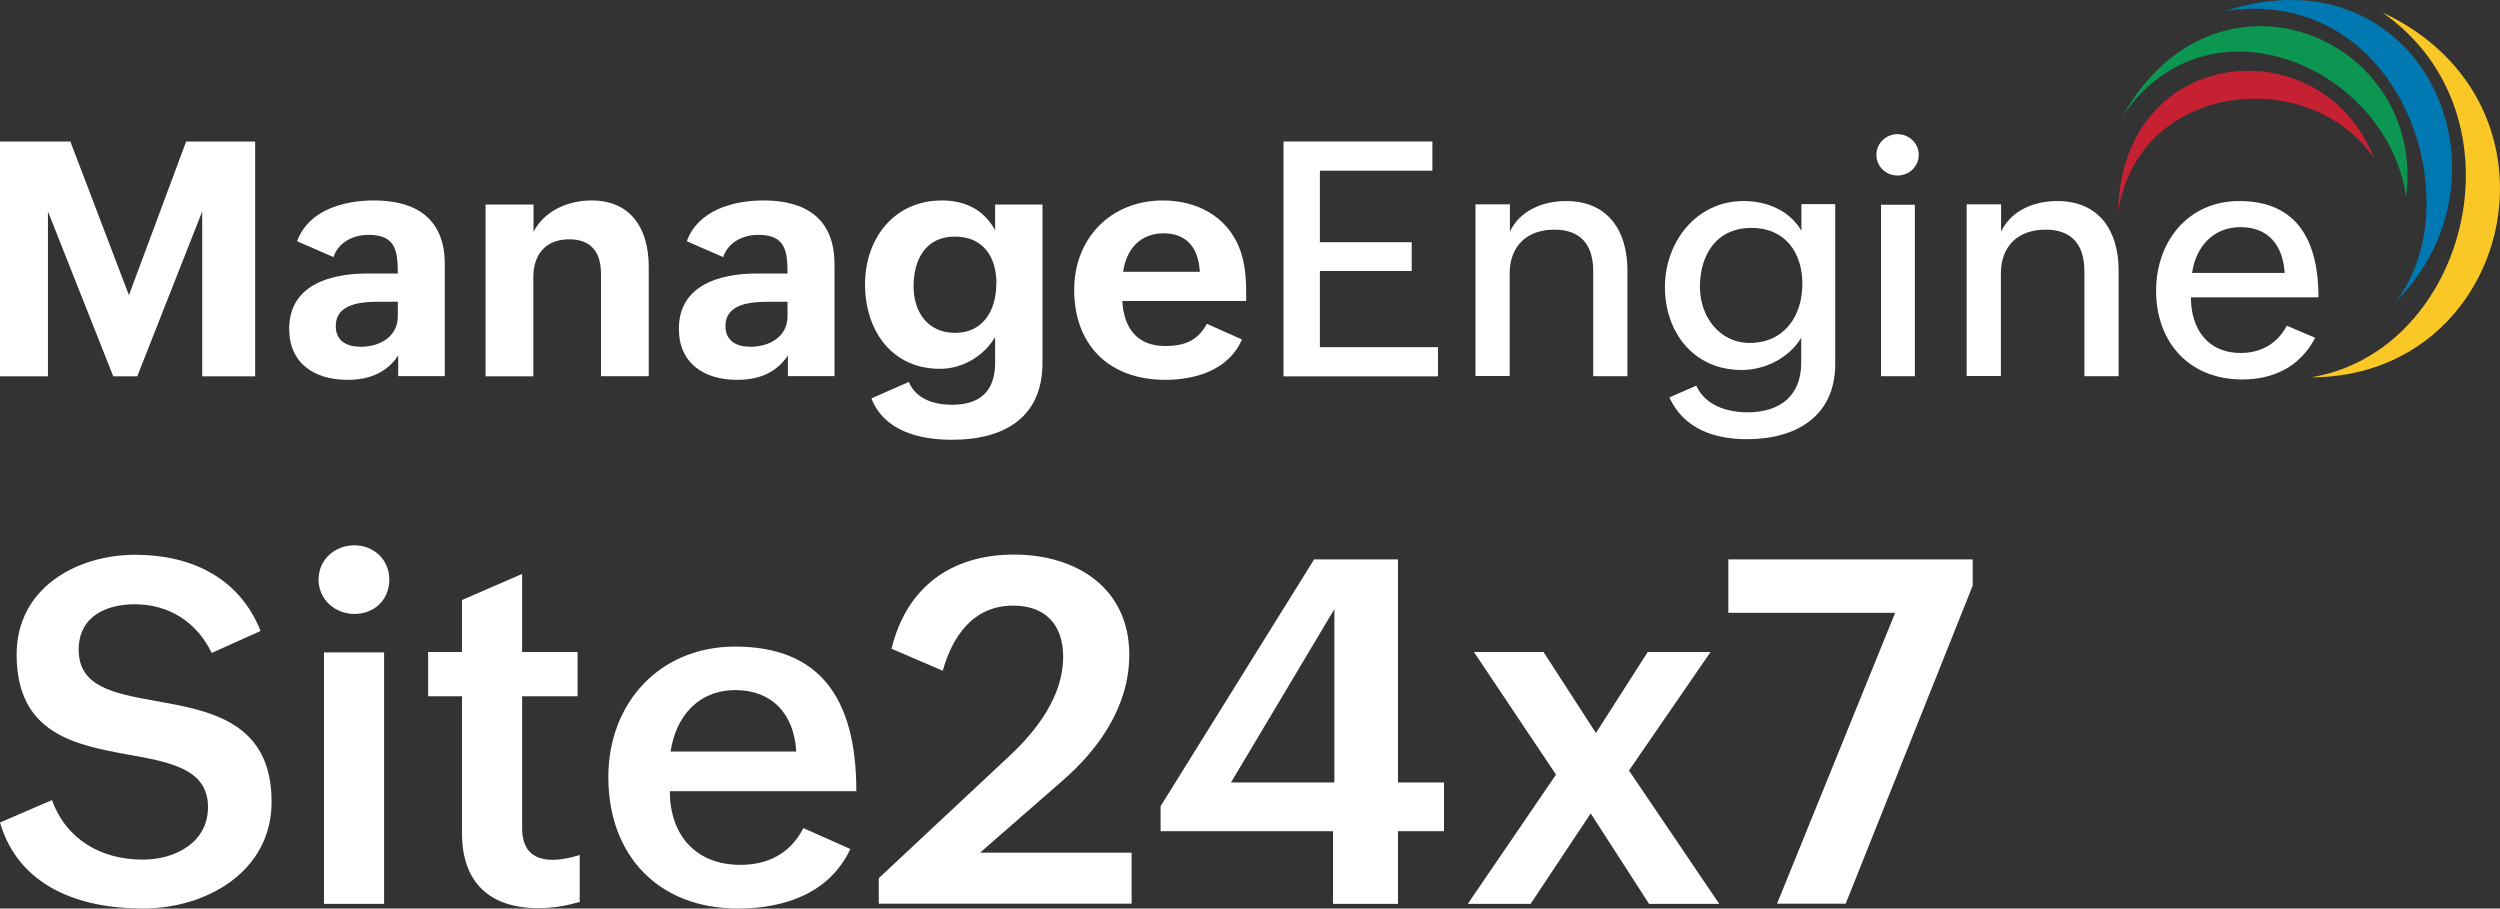 <?xml version="1.0" encoding="UTF-8"?>
<svg id="Layer_2" data-name="Layer 2" xmlns="http://www.w3.org/2000/svg" viewBox="0 0 129.33 47">
  <rect x="0" y="0" width="129.33" height="47" fill="#333333" stroke="none"/>
  <defs>
    <style>
      .cls-1 {
        fill: #fac826;
      }

      .cls-1, .cls-2, .cls-3, .cls-4 {
        fill-rule: evenodd;
      }

      .cls-1, .cls-2, .cls-3, .cls-4, .cls-5 {
        stroke-width: 0px;
      }

      .cls-2 {
        fill: #0b9651;
      }

      .cls-3 {
        fill: #0078b2;
      }

      .cls-4 {
        fill: #c52132;
      }

      .cls-5 {
        fill: #fff;
      }
    </style>
  </defs>
  <g id="Layer_1-2" data-name="Layer 1">
    <g id="Layer_1-2" data-name="Layer 1-2">
      <g>
        <g>
          <path class="cls-5" d="M2.69,41.39c.73,2.03,2.53,3.08,4.7,3.08,1.64,0,3.37-.86,3.37-2.72,0-1.97-1.95-2.32-4.11-2.71-2.76-.5-5.79-1.08-5.79-5.18,0-3.42,3.07-5.16,6.15-5.16,2.85,0,5.37,1.17,6.47,3.94l-2.53,1.14c-.75-1.57-2.18-2.52-3.98-2.52-1.45,0-2.9.61-2.9,2.35,0,1.92,1.8,2.26,3.97,2.65,2.8.5,6.01,1.06,6.01,5.22,0,3.61-3.37,5.52-6.66,5.52S.97,45.86,0,42.55l2.69-1.16h0Z"/>
          <path class="cls-5" d="M18.33,28.21c1.01,0,1.81.74,1.81,1.78s-.78,1.77-1.8,1.77-1.86-.75-1.86-1.78.84-1.77,1.85-1.77h0ZM16.76,33.75h3.11v13.01h-3.11v-13.01h0Z"/>
          <path class="cls-5" d="M29.99,46.66c-.67.19-1.36.32-2.14.32-2.48,0-3.95-1.29-3.95-3.88v-7.08h-1.75v-2.29h1.75v-2.69l3.11-1.35v4.04h2.87v2.29h-2.87v6.8c0,1.02.44,1.66,1.58,1.66.44,0,.93-.1,1.4-.25v2.45h0Z"/>
          <path class="cls-5" d="M43.99,43.92c-1.08,2.3-3.42,3.08-5.82,3.08-4.11,0-6.7-2.75-6.7-6.8,0-3.82,2.64-6.75,6.56-6.75,4.21,0,6.27,2.46,6.27,7.48h-9.65c0,2.2,1.28,3.81,3.65,3.81,1.41,0,2.58-.57,3.26-1.9l2.43,1.08h0ZM41.19,38.88c-.1-1.97-1.29-3.18-3.13-3.18-1.96,0-3.1,1.38-3.37,3.18h6.5Z"/>
          <path class="cls-5" d="M45.46,45.43l6.79-6.35c1.39-1.3,2.75-3.08,2.75-5.1,0-1.68-.94-2.65-2.58-2.65-2.11,0-3.16,1.63-3.65,3.37l-2.65-1.14c.78-3.19,3.09-4.87,6.34-4.87s5.96,1.75,5.96,5.18c0,2.68-1.59,4.9-3.47,6.53l-4.25,3.71h7.84v2.64h-13.08v-1.33h0Z"/>
          <path class="cls-5" d="M60.05,41.69l7.93-12.75h4.34v11.54h2.38v2.52h-2.38v3.76h-3.36v-3.76h-8.92v-1.3h0ZM69.03,40.48v-8.97l-5.35,8.97h5.35Z"/>
          <path class="cls-5" d="M80.5,40.08l-4.25-6.35h3.6l2.71,4.19,2.68-4.19h3.25l-4.22,6.13,4.67,6.9h-3.63l-3.02-4.68-3.11,4.68h-3.25l4.56-6.68h0Z"/>
          <path class="cls-5" d="M98.04,31.7h-8.63v-2.76h12.64v1.36l-6.57,16.45h-3.55l6.11-15.05h0Z"/>
        </g>
        <g>
          <path class="cls-1" d="M123.24.64c7.6,5.29,4.43,17.55-3.69,18.88h0c10.43,0,13.82-14.14,3.69-18.88"/>
          <path class="cls-3" d="M115.14.56c9.06-1.33,12.78,9.86,8.81,15.04,6.56-6.61,1.31-18.29-8.81-15.04"/>
          <path class="cls-2" d="M109.79,6.03c4.47-6.62,13.75-2.52,14.68,4.17,1.07-8.27-9.83-12.85-14.68-4.17"/>
          <path class="cls-4" d="M109.57,10.97c1.09-6.87,10.03-7.59,13.25-2.76-2.63-6.84-13.07-6-13.25,2.76"/>
          <g>
            <path class="cls-5" d="M0,7.32h3.64l3.03,7.95,2.96-7.95h3.57v12.15h-2.74v-8.53l-3.36,8.53h-1.24l-3.38-8.53v8.53H0V7.32Z"/>
            <path class="cls-5" d="M20.6,18.39c-.63.94-1.57,1.26-2.62,1.26-1.73,0-3.02-.86-3.02-2.64,0-2.26,2.11-2.86,4.03-2.86h1.59c0-1.19-.12-2-1.51-2-.78,0-1.55.36-1.82,1.15l-1.88-.82c.58-1.6,2.38-2.11,3.98-2.11,2.15,0,3.66.92,3.66,3.3v5.79h-2.41v-1.07ZM19.63,15.61c-.88,0-2.26.07-2.26,1.26,0,.79.59,1.07,1.3,1.07.96,0,1.91-.51,1.91-1.58v-.75h-.95Z"/>
            <path class="cls-5" d="M25.13,10.58h2.47v1.41c.57-1.09,1.78-1.62,3-1.62,2.07,0,2.96,1.5,2.96,3.43v5.66h-2.47v-5.3c0-1.1-.5-1.78-1.64-1.78-1.22,0-1.86.78-1.86,1.96v5.13h-2.47v-8.89h0Z"/>
            <path class="cls-5" d="M40.76,18.39c-.63.94-1.57,1.26-2.62,1.26-1.73,0-3.02-.86-3.02-2.64,0-2.26,2.11-2.86,4.03-2.86h1.59c0-1.19-.12-2-1.51-2-.78,0-1.55.36-1.82,1.15l-1.88-.82c.58-1.6,2.38-2.11,3.98-2.11,2.15,0,3.66.92,3.66,3.3v5.79h-2.41v-1.07ZM39.79,15.61c-.88,0-2.26.07-2.26,1.26,0,.79.59,1.07,1.3,1.07.96,0,1.91-.51,1.91-1.58v-.75h-.95Z"/>
            <path class="cls-5" d="M47.01,19.75c.37.9,1.32,1.19,2.24,1.19,1.43,0,2.23-.69,2.23-2.17v-1.34c-.58,1-1.7,1.65-2.85,1.65-2.52,0-3.88-2.01-3.88-4.37s1.49-4.34,3.98-4.34c1.15,0,2.15.44,2.75,1.54v-1.33h2.45v8.19c0,2.9-2.07,3.98-4.68,3.98-1.67,0-3.51-.44-4.17-2.14l1.93-.85h0ZM51.55,14.69c0-1.39-.67-2.45-2.16-2.45s-2.13,1.17-2.13,2.58c0,1.29.71,2.4,2.15,2.4s2.13-1.16,2.13-2.53h0Z"/>
            <path class="cls-5" d="M64.25,17.56c-.69,1.6-2.44,2.09-3.96,2.09-2.94,0-4.72-1.82-4.72-4.66,0-2.66,1.89-4.62,4.59-4.62,1.73,0,3.28.8,3.94,2.42.37.91.37,1.85.37,2.78h-6.41c.07,1.37.75,2.33,2.21,2.33.96,0,1.69-.25,2.16-1.15l1.82.81h0ZM62.07,14.06c-.07-1.22-.66-1.99-1.88-1.99s-1.93.85-2.09,1.99h3.98,0Z"/>
            <path class="cls-5" d="M66.4,7.32h7.7v1.51h-5.82v3.7h4.75v1.49h-4.75v3.94h6.11v1.51h-7.99V7.32h0Z"/>
            <path class="cls-5" d="M76.34,10.57h1.77v1.41c.53-1.1,1.71-1.58,2.91-1.58,2.16,0,3.17,1.54,3.17,3.58v5.48h-1.77v-5.43c0-1.37-.65-2.15-2.01-2.15-1.44,0-2.31.87-2.31,2.26v5.31h-1.77v-8.9h0Z"/>
            <path class="cls-5" d="M87.75,19.95c.47,1.04,1.62,1.38,2.66,1.38,1.64,0,2.77-.83,2.77-2.55v-1.31c-.62,1.05-1.88,1.67-3.08,1.67-2.5,0-3.97-1.97-3.97-4.29s1.61-4.45,4.07-4.45c1.2,0,2.37.48,2.99,1.54v-1.38h1.75v8.27c0,2.71-2.03,3.89-4.56,3.89-1.64,0-3.26-.5-4.02-2.16l1.39-.61ZM93.24,14.69c0-1.64-.9-2.9-2.63-2.9-1.82,0-2.67,1.39-2.67,3.06,0,1.5.99,2.89,2.58,2.89,1.76,0,2.72-1.37,2.72-3.05h0Z"/>
            <path class="cls-5" d="M98.16,6.94c.59,0,1.1.46,1.1,1.07s-.5,1.07-1.1,1.07-1.09-.47-1.09-1.07.5-1.07,1.09-1.07ZM97.31,10.59h1.75v8.87h-1.75v-8.87Z"/>
            <path class="cls-5" d="M101.75,10.57h1.77v1.41c.53-1.1,1.71-1.58,2.91-1.58,2.16,0,3.17,1.54,3.17,3.58v5.48h-1.77v-5.43c0-1.37-.65-2.15-2.01-2.15-1.44,0-2.31.87-2.31,2.26v5.31h-1.77v-8.9h0Z"/>
            <path class="cls-5" d="M119.77,17.47c-.78,1.51-2.17,2.16-3.77,2.16-2.81,0-4.46-1.99-4.46-4.58s1.68-4.65,4.3-4.65c3.11,0,4.1,2.21,4.1,4.98h-6.6c0,1.64.87,2.88,2.57,2.88,1.09,0,1.92-.51,2.39-1.41l1.46.62h0ZM118.19,14.12c-.09-1.43-.84-2.37-2.28-2.37s-2.32,1.04-2.51,2.37h4.8Z"/>
          </g>
        </g>
      </g>
    </g>
  </g>
</svg>